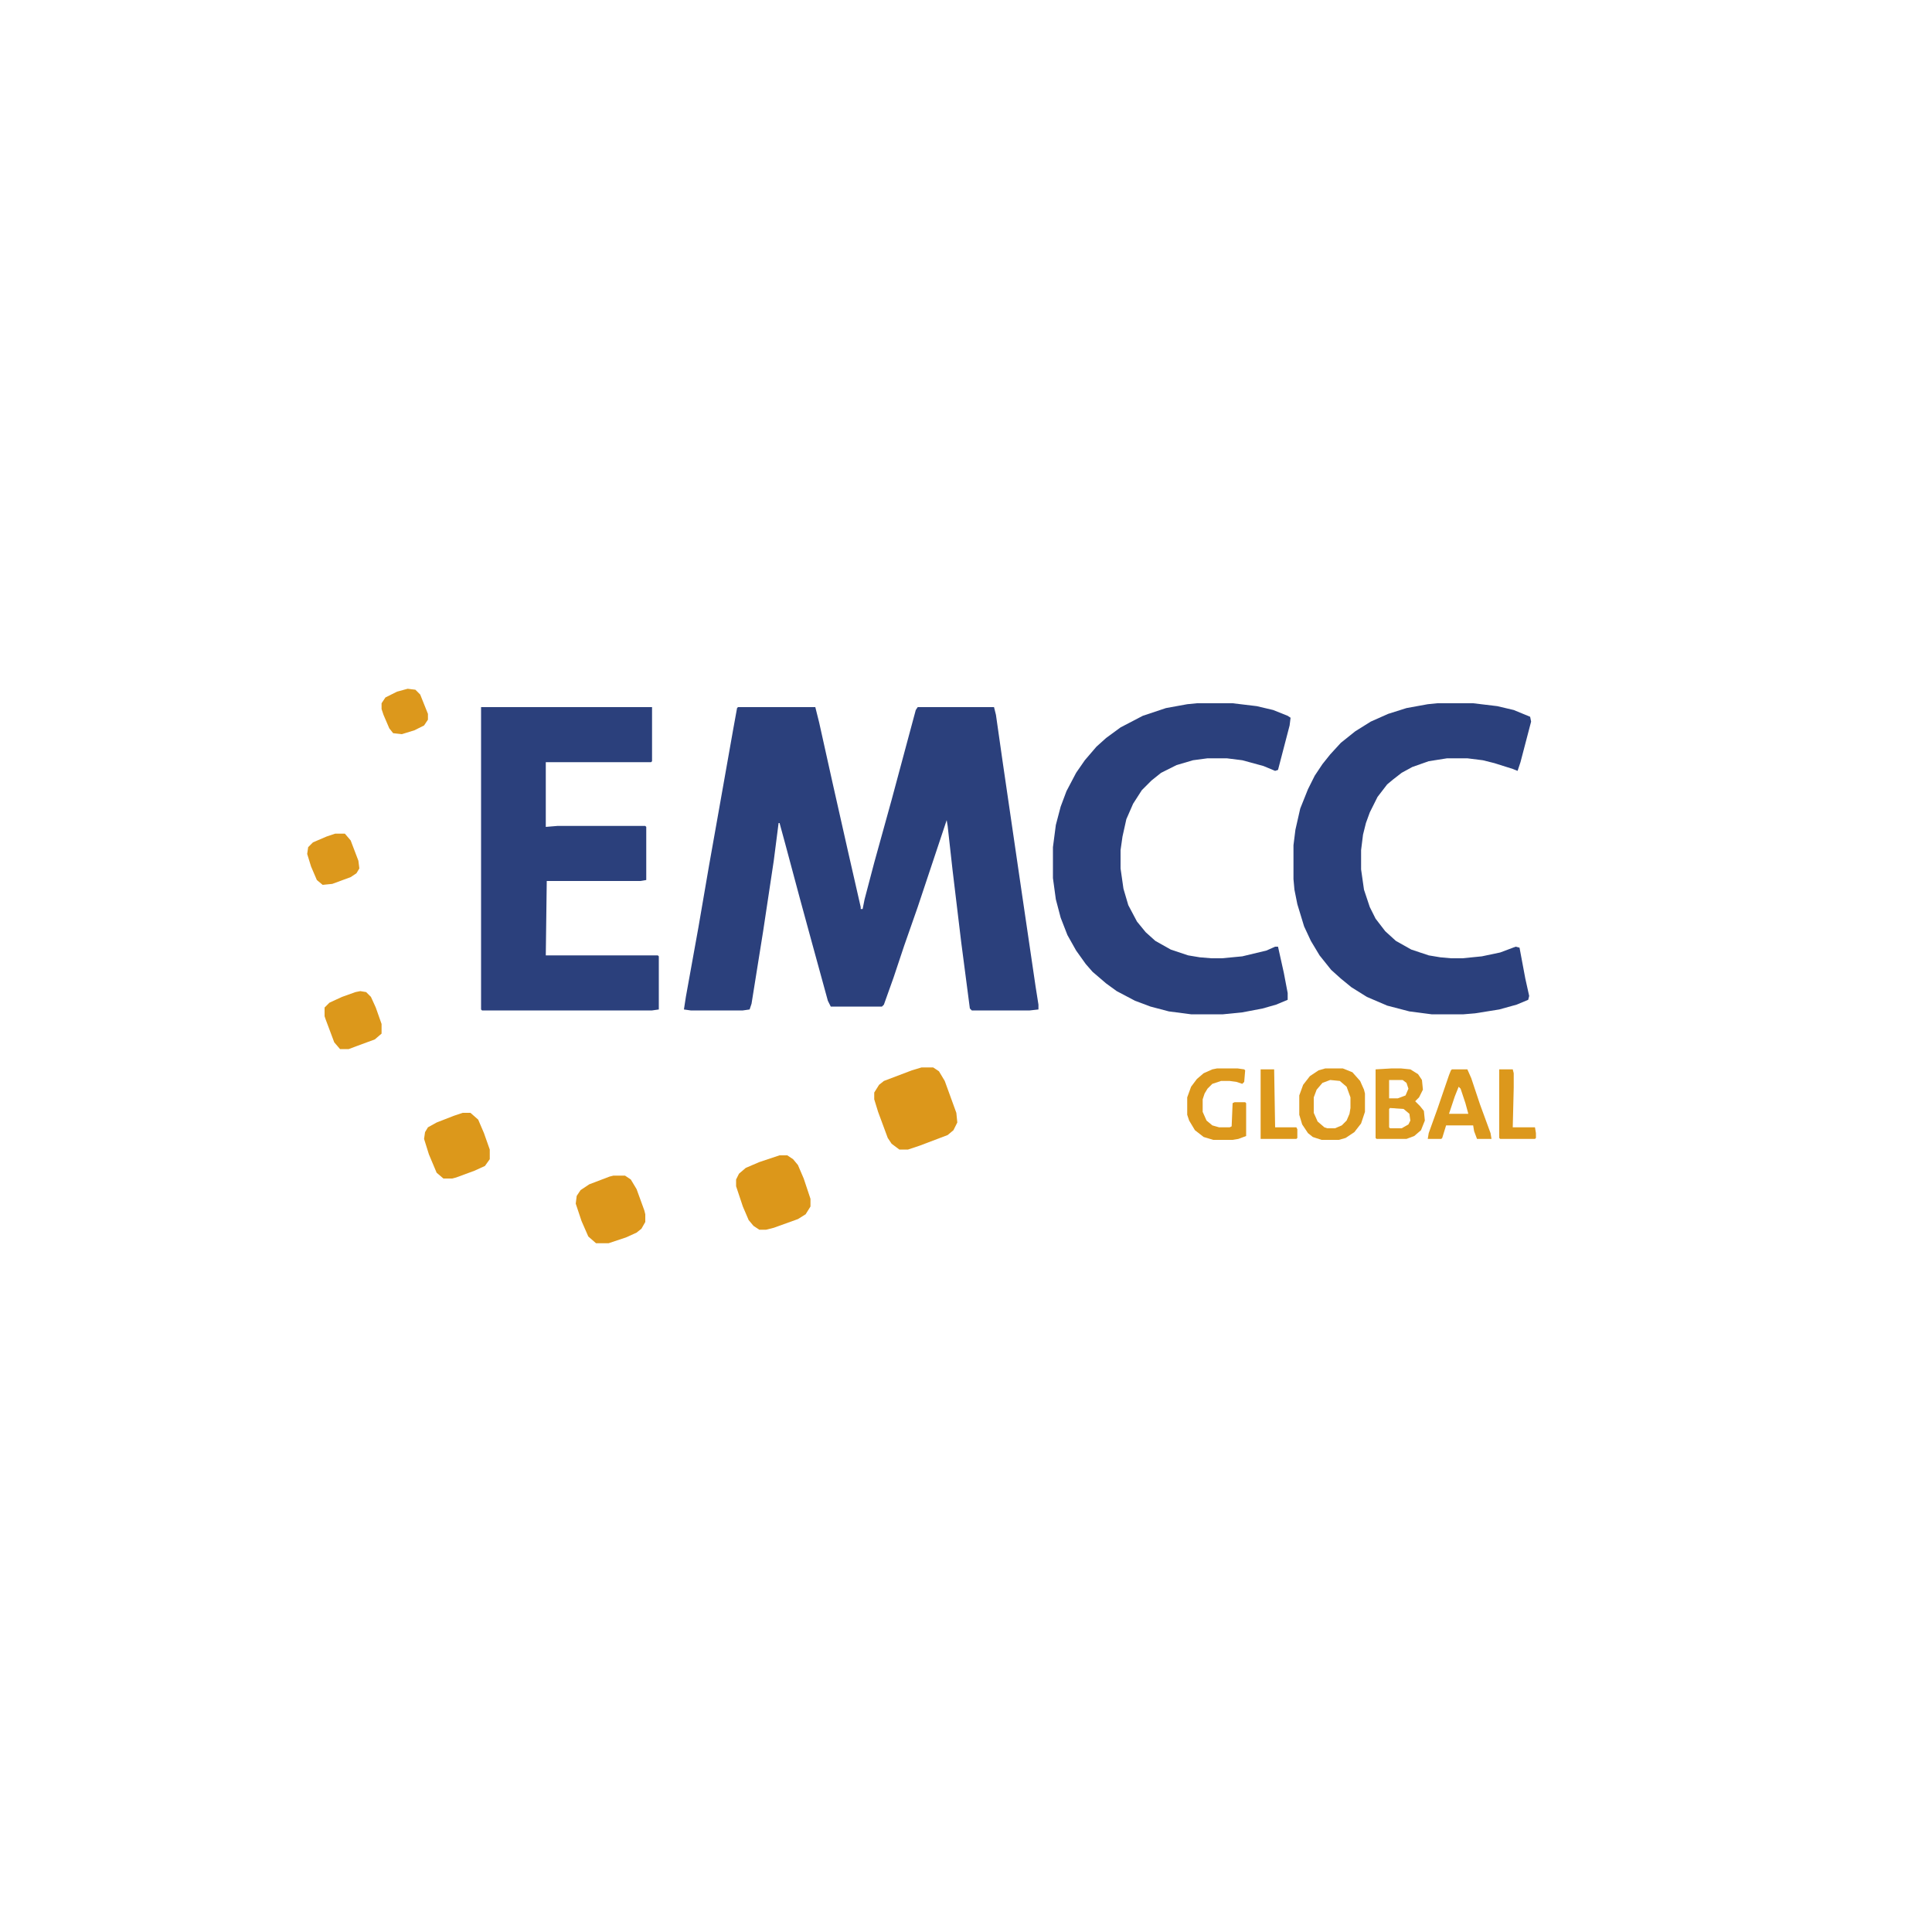 <svg xmlns="http://www.w3.org/2000/svg" viewBox="0 0 2000 800" width="1280" height="1280"><path transform="translate(764,132)" d="m0 0h80l4 16 14 63 16 71 13 57v2h2l2-10 10-38 18-65 18-67 7-26 2-3h79l2 8 7 49 19 130 15 102 3 19v5l-9 1h-60l-2-2-9-69-9-75-5-45-1-6-30 90-14 40-11 33-10 28-2 2h-53l-3-6-17-62-12-44-15-56-6-22h-1l-5 39-11 73-12 75-2 6-7 1h-54l-7-1 2-13 13-72 11-64 8-45 17-96 4-22z" fill="#2B407C"></path><path transform="translate(498,132)" d="m0 0h177v56l-1 1h-109v67l12-1h91l1 1v55l-6 1h-97l-1 77h116l1 1v55l-7 1h-176l-1-1z" fill="#2B407C"></path><path transform="translate(1488,128)" d="m0 0h37l25 3 17 4 17 7 1 5-11 42-3 9-5-2-19-6-12-3-16-2h-21l-19 3-17 6-11 6-9 7-6 5-10 13-8 16-4 11-3 12-2 16v20l3 21 6 18 6 12 10 13 11 10 16 9 18 6 12 2 11 1h12l20-2 19-4 16-6 4 1 6 32 4 18-1 4-12 5-18 5-25 4-12 1h-33l-23-3-23-6-21-9-16-10-11-9-10-9-12-15-9-15-7-15-7-23-3-15-1-11v-35l2-16 5-22 8-20 7-14 8-12 8-10 11-12 15-12 16-10 18-8 19-6 22-4z" fill="#2B407C"></path><path transform="translate(1239,128)" d="m0 0h37l25 3 17 4 15 6 3 2-1 8-12 46-3 1-12-5-22-6-16-2h-20l-15 2-17 5-16 8-10 8-10 10-9 14-7 16-4 18-2 14v19l3 21 5 17 9 17 9 11 10 9 16 9 18 6 12 2 12 1h11l21-2 25-6 9-4h3l6 27 4 21v7l-12 5-14 4-21 4-20 2h-33l-23-3-19-5-16-6-19-10-11-8-14-12-7-8-10-14-9-16-7-18-5-19-3-22v-32l3-23 5-19 6-16 10-19 9-13 12-14 10-9 15-11 23-12 24-8 22-4z" fill="#2B407C"></path><path transform="translate(954,505)" d="m0 0h12l6 4 6 10 12 33 1 10-4 8-6 5-29 11-12 4h-9l-8-6-4-6-10-27-4-13v-7l5-8 5-4 29-11z" fill="#DC971B"></path><path transform="translate(807,596)" d="m0 0h8l6 4 5 6 6 14 7 21v8l-5 8-8 5-25 9-8 2h-7l-6-4-5-6-6-14-7-21v-7l3-6 7-6 14-6z" fill="#DC971A"></path><path transform="translate(635,617)" d="m0 0h12l6 4 6 10 8 22 1 4v8l-4 7-5 4-11 5-18 6h-13l-8-7-7-16-6-18 1-8 4-6 9-6 21-8z" fill="#DC971B"></path><path transform="translate(479,552)" d="m0 0h8l8 7 6 14 6 17v10l-5 7-11 5-19 7-4 1h-9l-7-6-8-19-5-16 1-7 3-5 9-5 18-7z" fill="#DC981B"></path><path transform="translate(1372,506)" d="m0 0h18l10 4 8 9 4 9 1 4v19l-4 12-7 9-9 6-7 2h-18l-9-3-5-4-6-9-3-10v-20l4-11 7-9 9-6zm5 12-8 3-6 7-3 8v16l4 9 7 6 3 1h8l7-3 5-5 3-7 1-6v-11l-4-11-7-6z" fill="#DC991E"></path><path transform="translate(1441,506)" d="m0 0h9l10 1 8 5 4 6 1 10-4 8-4 4 5 5 4 5 1 10-4 10-7 6-8 3h-31l-1-1v-71zm-3 12v19h9l8-3 3-7-2-6-4-3zm1 29-1 1v19l1 1h12l7-4 2-4-1-7-6-5z" fill="#DC991E"></path><path transform="translate(373,426)" d="m0 0 6 1 5 5 5 11 6 17v10l-7 6-19 7-8 3h-9l-6-7-9-24-1-3v-9l5-5 13-6 14-5z" fill="#DC981B"></path><path transform="translate(1260,506)" d="m0 0h21l7 1 1 1-1 12-2 2-6-2-7-1h-9l-9 3-5 5-3 5-2 6v13l4 9 6 5 7 2h11l2-1 1-24 2-1h11l1 1v34l-8 3-6 1h-20l-10-3-9-7-6-10-2-6v-18l4-11 6-8 7-6 9-4z" fill="#DC981C"></path><path transform="translate(1503,507)" d="m0 0h16l4 9 9 27 11 30 1 6h-15l-3-8-1-6h-28l-4 13-1 1h-14l1-6 9-25 12-35 2-5zm7 18-4 10-6 18h20l-3-11-5-15z" fill="#DC991D"></path><path transform="translate(347,263)" d="m0 0h10l6 7 8 21 1 8-3 5-6 4-19 7-10 1-6-5-6-14-4-13 1-7 5-5 14-6z" fill="#DC981C"></path><path transform="translate(422,113)" d="m0 0 8 1 5 5 8 20v6l-4 6-10 5-13 4-9-1-4-5-6-14-2-6v-6l4-6 12-6z" fill="#DC981C"></path><path transform="translate(1552,507)" d="m0 0h14l1 4v15l-1 41h23l1 6v5l-1 1h-36l-1-1z" fill="#DC981C"></path><path transform="translate(1305,507)" d="m0 0h14l1 60h22l1 2v9l-1 1h-37z" fill="#DC981B"></path></svg>
